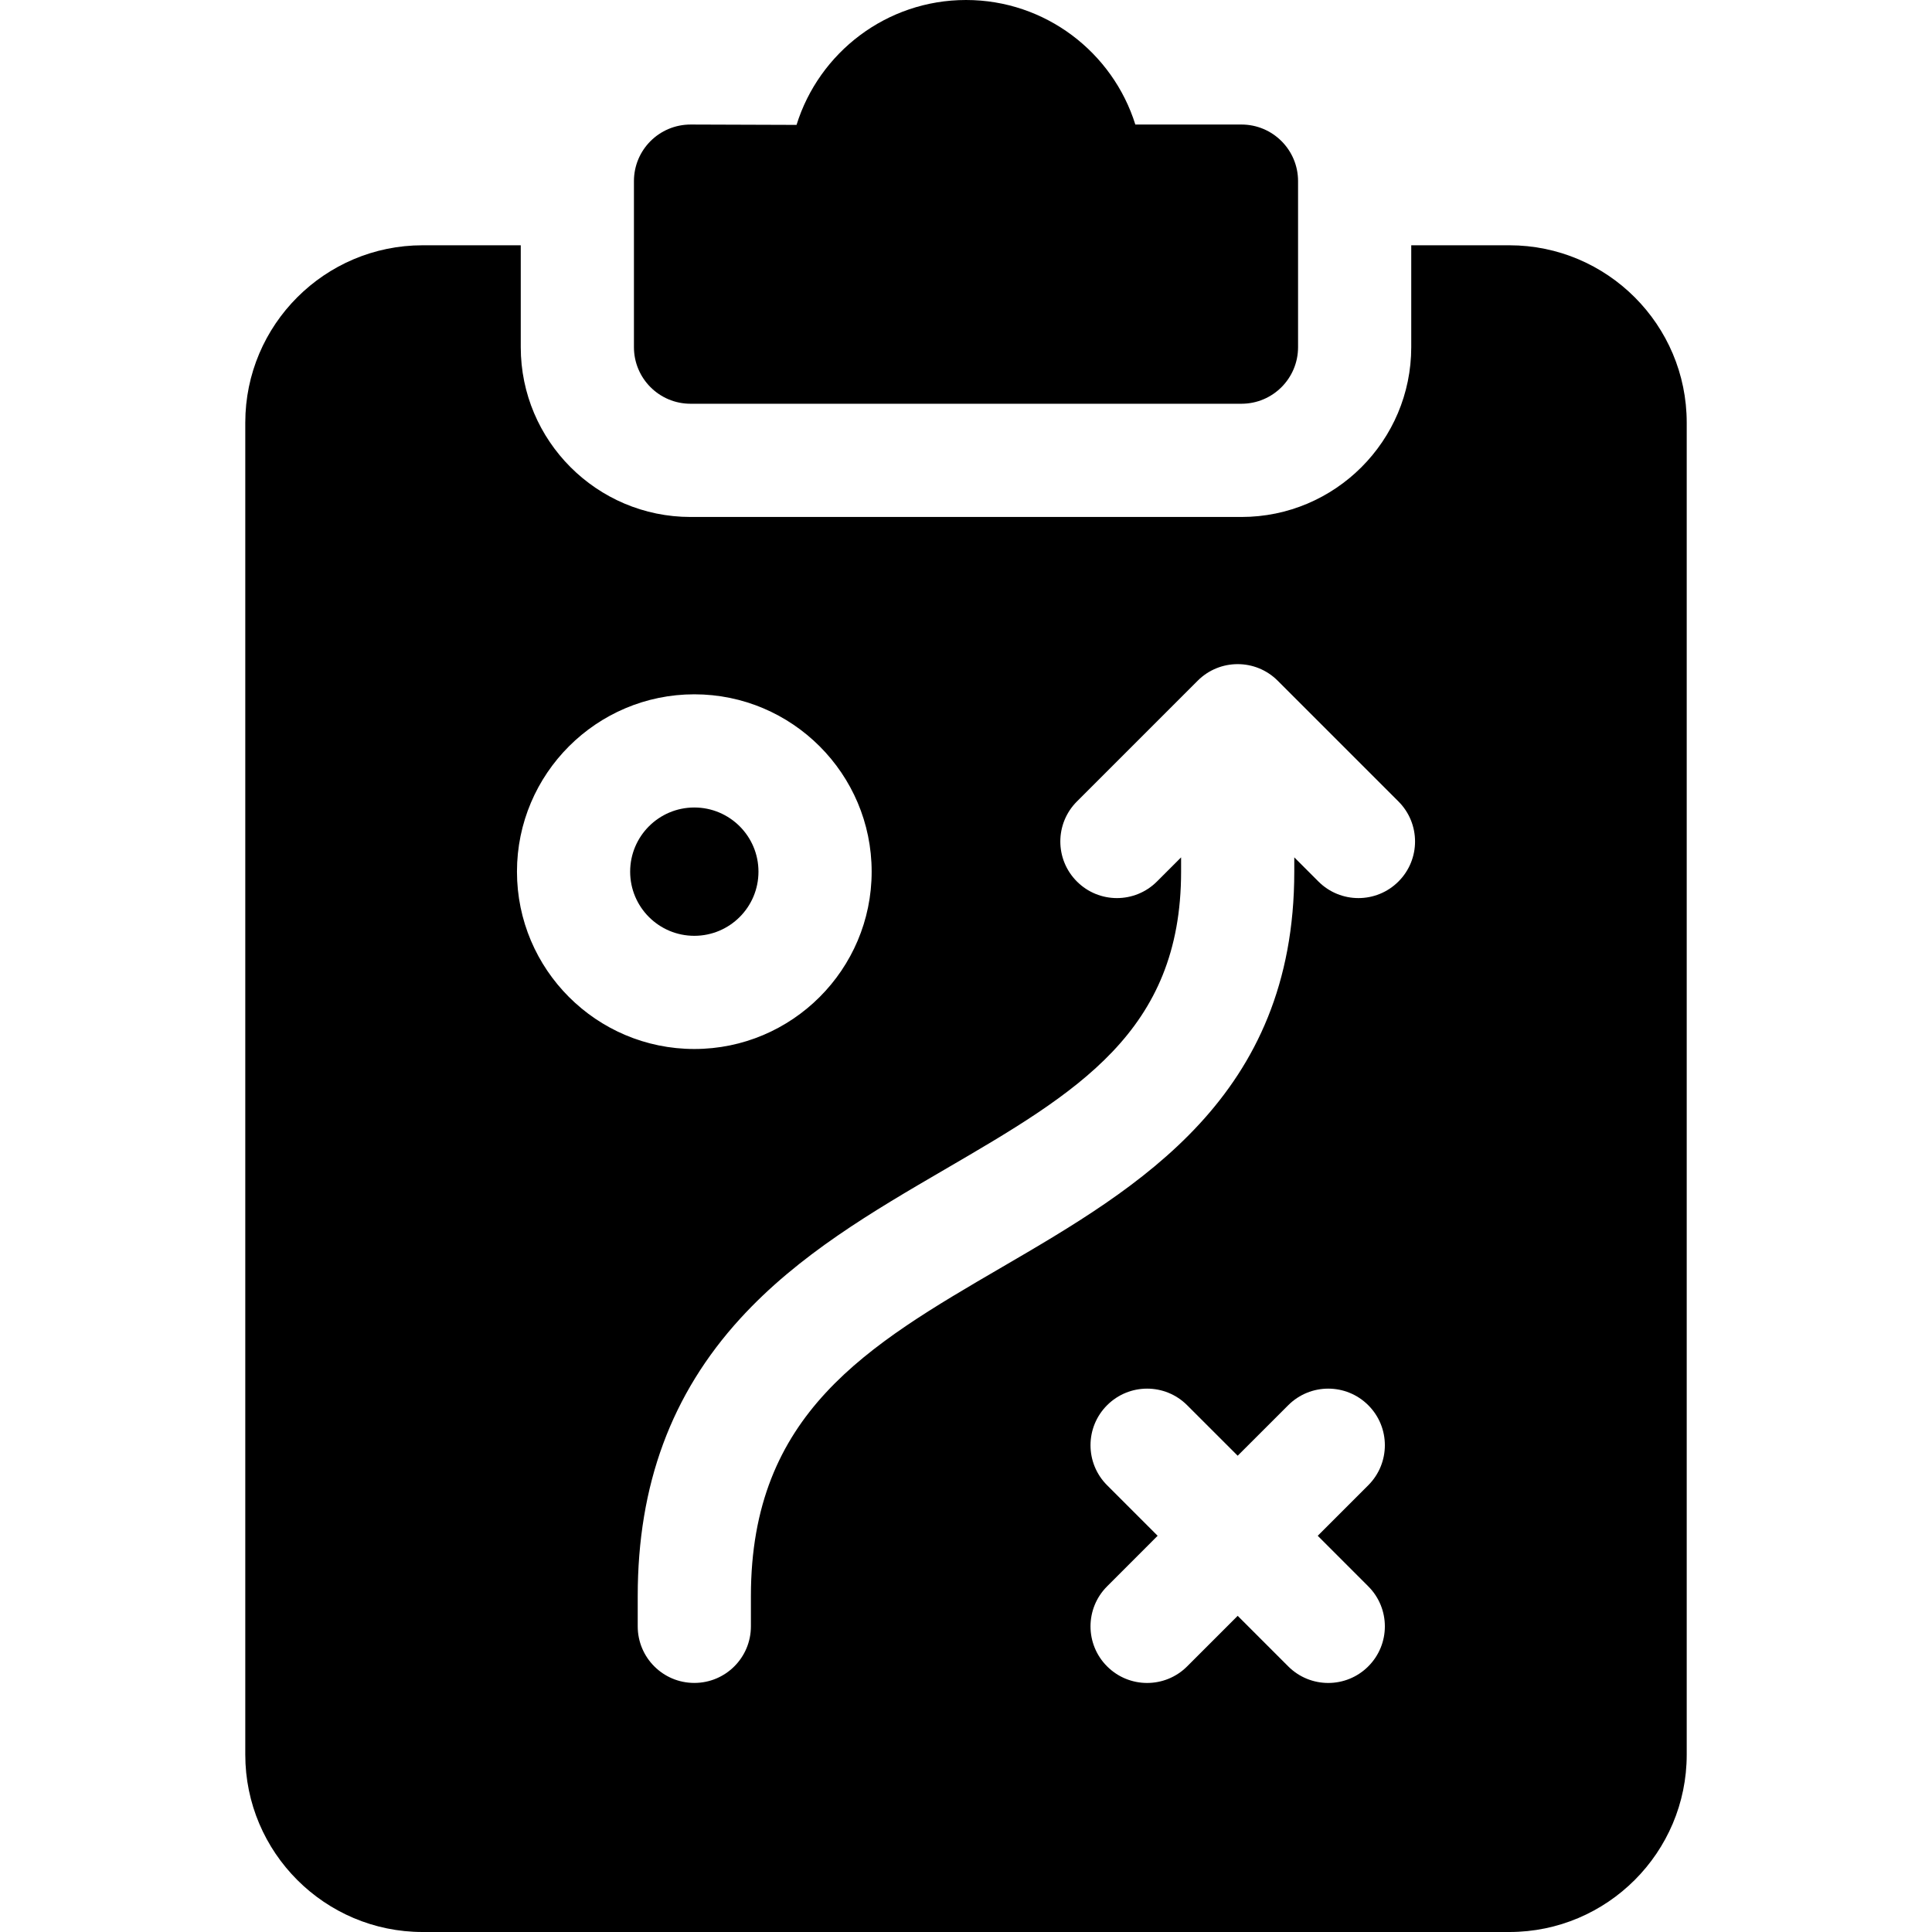 <svg width="48" height="48" viewBox="0 0 48 48" fill="none" xmlns="http://www.w3.org/2000/svg">
<path d="M17.156 10.031H30.844C31.62 10.031 32.25 9.402 32.25 8.625V4.5C32.25 3.723 31.62 3.094 30.844 3.094H28.207C27.647 1.303 25.973 0 24 0C22.024 0 20.347 1.308 19.79 3.103L17.16 3.094C16.375 3.094 15.75 3.727 15.75 4.5V8.625C15.75 9.402 16.38 10.031 17.156 10.031Z" fill="black"/>
<path d="M17.25 23.25C18.13 23.25 18.844 22.537 18.844 21.656C18.844 20.776 18.13 20.062 17.25 20.062C16.37 20.062 15.656 20.776 15.656 21.656C15.656 22.537 16.37 23.25 17.25 23.25Z" fill="black"/>
<path d="M37.5 6.094H35.062V8.625C35.062 10.951 33.17 12.844 30.844 12.844H17.156C14.83 12.844 12.938 10.951 12.938 8.625V6.094H10.5C8.07 6.094 6.094 8.07 6.094 10.5V43.594C6.094 46.023 8.07 48 10.5 48H37.5C39.93 48 41.906 46.023 41.906 43.594V10.5C41.906 8.07 39.93 6.094 37.5 6.094ZM12.844 21.656C12.844 19.227 14.82 17.25 17.25 17.25C19.68 17.25 21.656 19.227 21.656 21.656C21.656 24.086 19.68 26.062 17.25 26.062C14.82 26.062 12.844 24.086 12.844 21.656ZM33.994 39.412C34.544 39.961 34.544 40.852 33.994 41.401C33.445 41.95 32.555 41.95 32.006 41.401L30.75 40.145L29.494 41.401C28.945 41.95 28.055 41.95 27.506 41.401C26.956 40.852 26.956 39.961 27.506 39.412L28.761 38.156L27.506 36.901C26.956 36.352 26.956 35.461 27.506 34.912C28.055 34.363 28.945 34.363 29.494 34.912L30.75 36.167L32.006 34.912C32.555 34.363 33.445 34.363 33.994 34.912C34.544 35.461 34.544 36.351 33.994 36.901L32.739 38.156L33.994 39.412ZM34.744 21.901C34.195 22.45 33.305 22.45 32.756 21.901L32.156 21.301V21.656C32.156 27.249 28.299 29.497 24.896 31.481C21.548 33.432 18.656 35.117 18.656 39.656V40.406C18.656 41.183 18.027 41.812 17.25 41.812C16.473 41.812 15.844 41.183 15.844 40.406V39.656C15.844 36.892 16.677 34.636 18.392 32.758C19.841 31.171 21.691 30.093 23.479 29.051C26.756 27.141 29.344 25.633 29.344 21.656V21.301L28.744 21.901C28.195 22.45 27.305 22.45 26.756 21.901C26.206 21.352 26.206 20.461 26.756 19.912L29.756 16.912C30.305 16.363 31.195 16.363 31.744 16.912L34.744 19.912C35.294 20.461 35.294 21.352 34.744 21.901Z" fill="black"/>
</svg>
